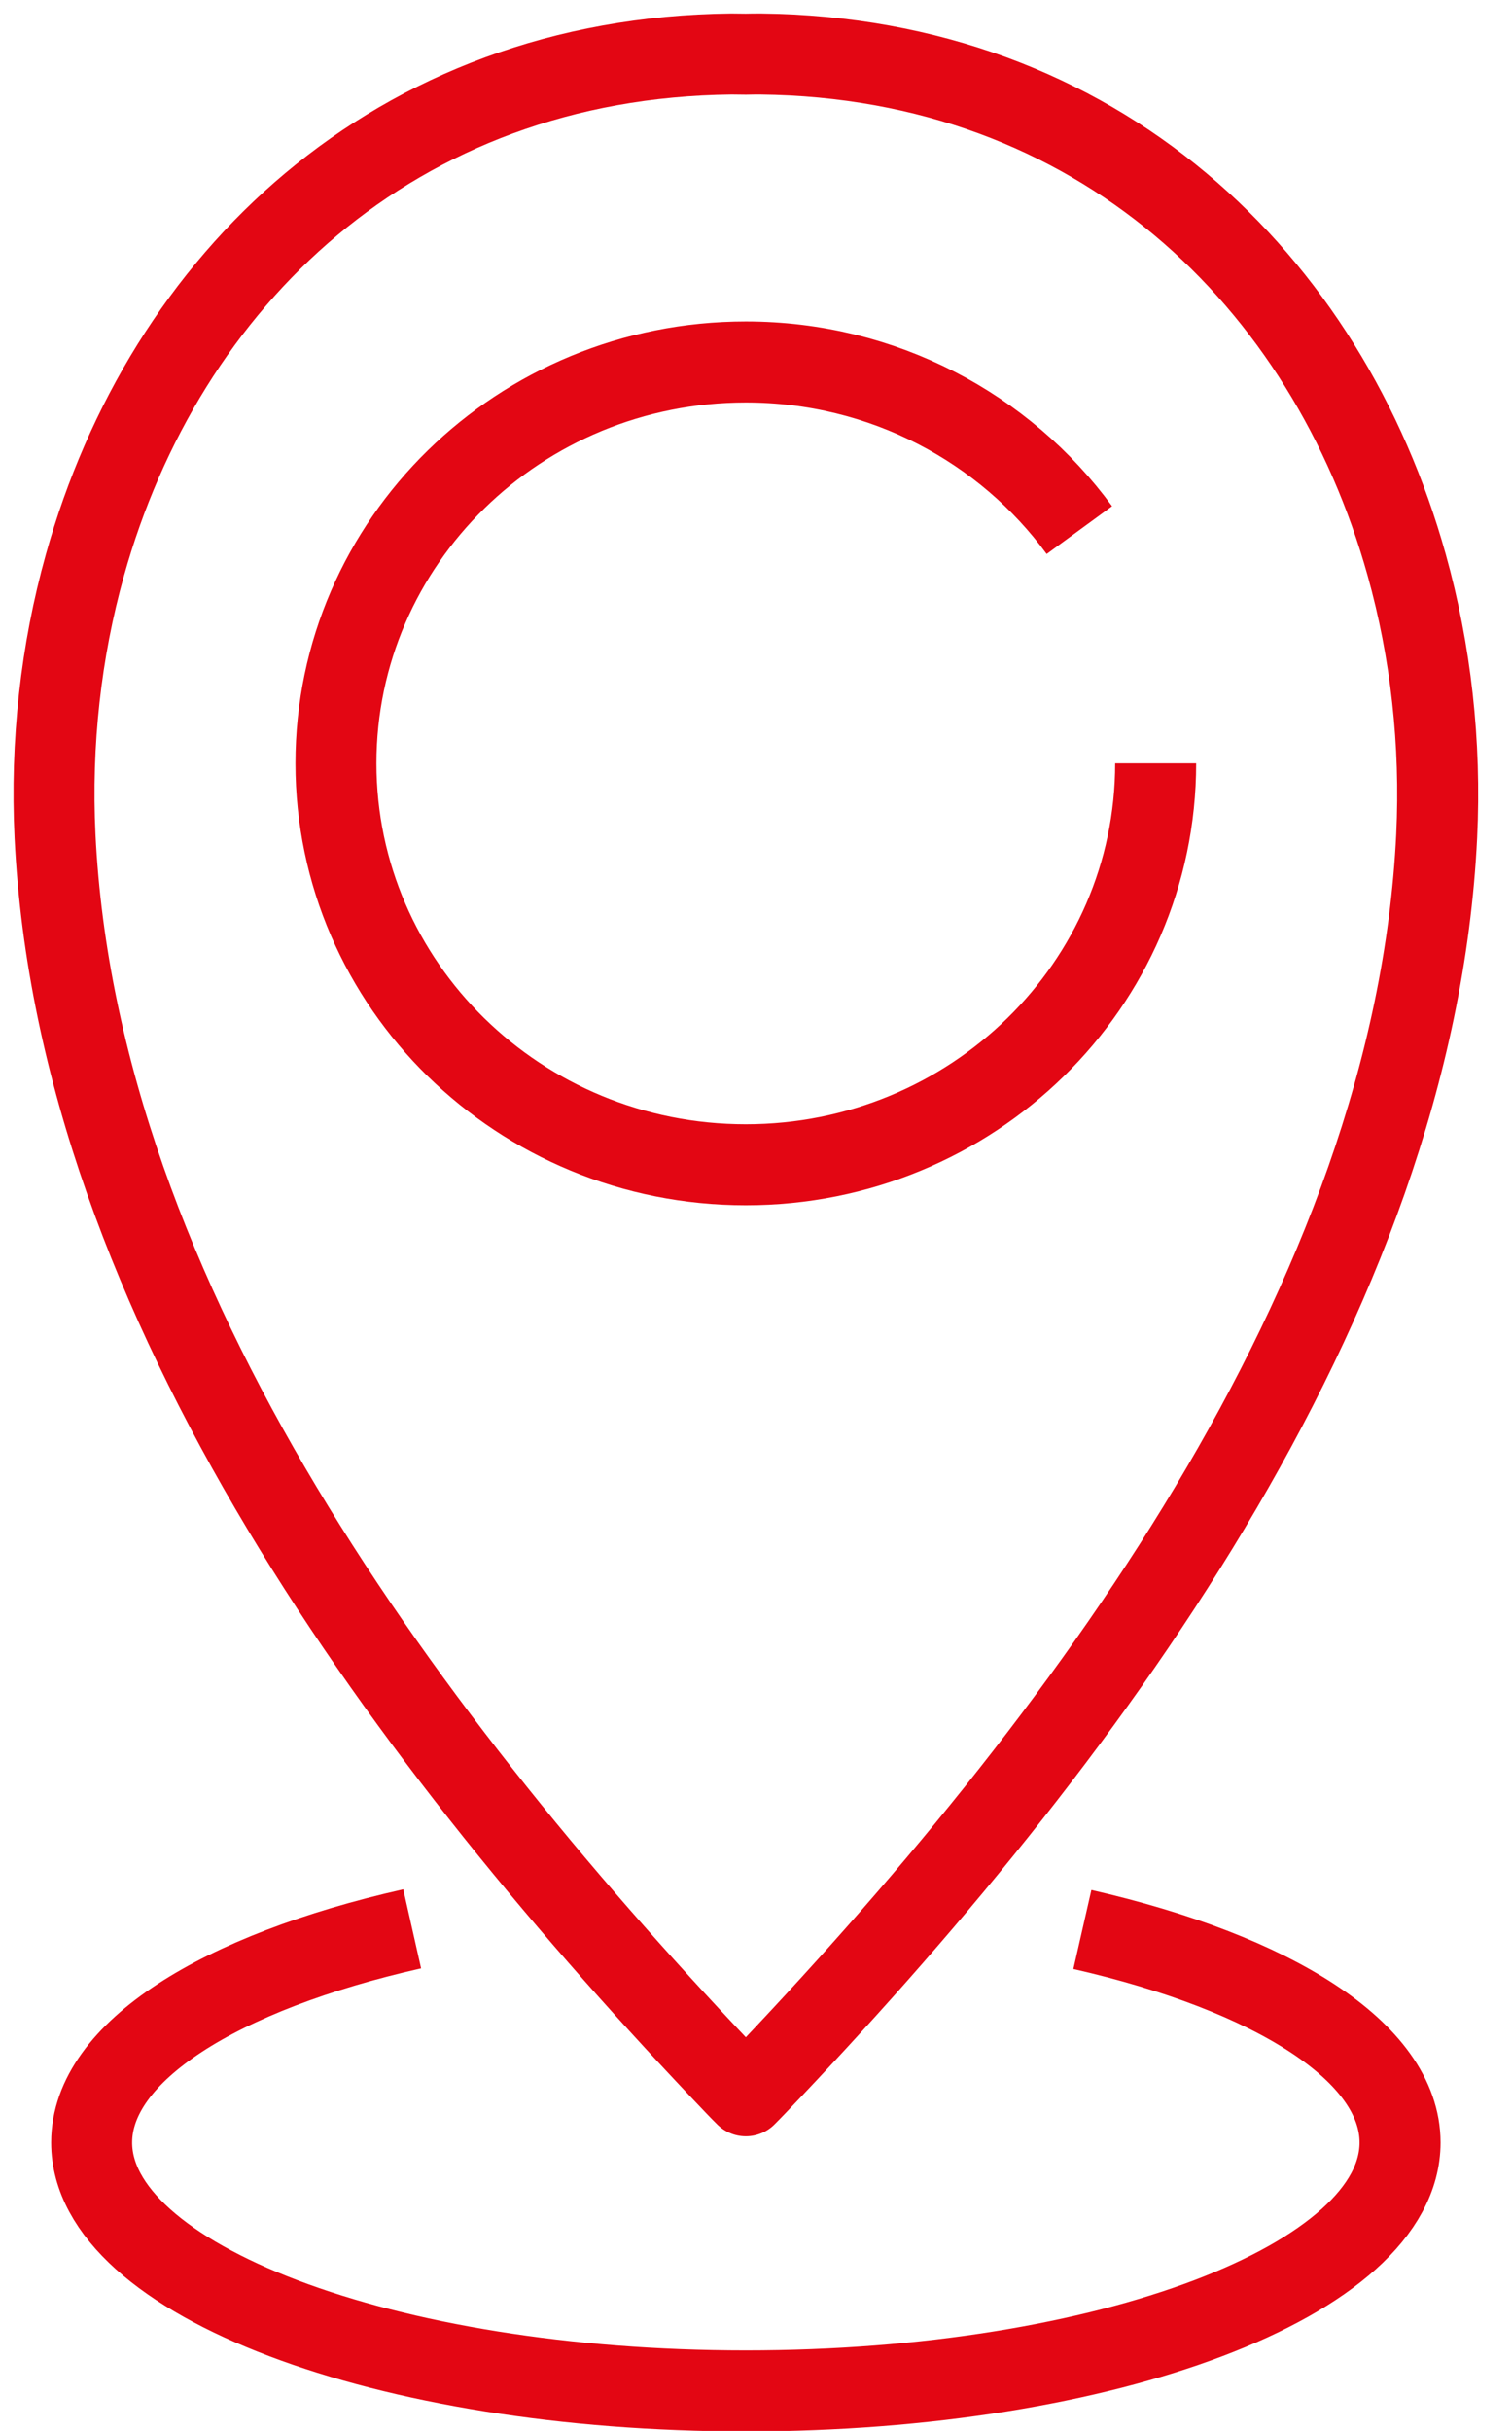 <svg width="28" height="45" viewBox="0 0 28 45" fill="none" xmlns="http://www.w3.org/2000/svg">
<path d="M20.044 35.718C23.569 36.522 25.927 37.987 25.927 39.662C25.927 42.201 20.502 44.26 13.812 44.26C7.121 44.26 1.697 42.201 1.697 39.662C1.697 37.979 4.079 36.508 7.633 35.706" stroke="#E30613" stroke-width="1.5" stroke-linejoin="round"/>
<path d="M26.05 10.459C24.578 5.188 20.331 1.068 14.08 1C13.991 0.999 13.901 1.002 13.812 1.003C13.723 1.002 13.633 1 13.543 1C7.293 1.068 3.046 5.188 1.573 10.459C1.127 12.053 0.936 13.754 1.019 15.479C1.437 24.102 7.599 32.302 13.628 38.609C13.689 38.673 13.75 38.735 13.812 38.796C13.873 38.735 13.934 38.673 13.995 38.609C20.024 32.302 26.187 24.102 26.605 15.479C26.688 13.754 26.496 12.054 26.05 10.459Z" stroke="#E30613" stroke-width="1.5" stroke-linejoin="round"/>
<path d="M21.401 14.131C21.401 18.235 18.003 21.562 13.811 21.562C9.619 21.562 6.221 18.235 6.221 14.131C6.221 10.027 9.619 6.701 13.811 6.701C16.357 6.701 18.611 7.929 19.988 9.813" stroke="#E30613" stroke-width="1.5" stroke-linejoin="round"/>
</svg>
